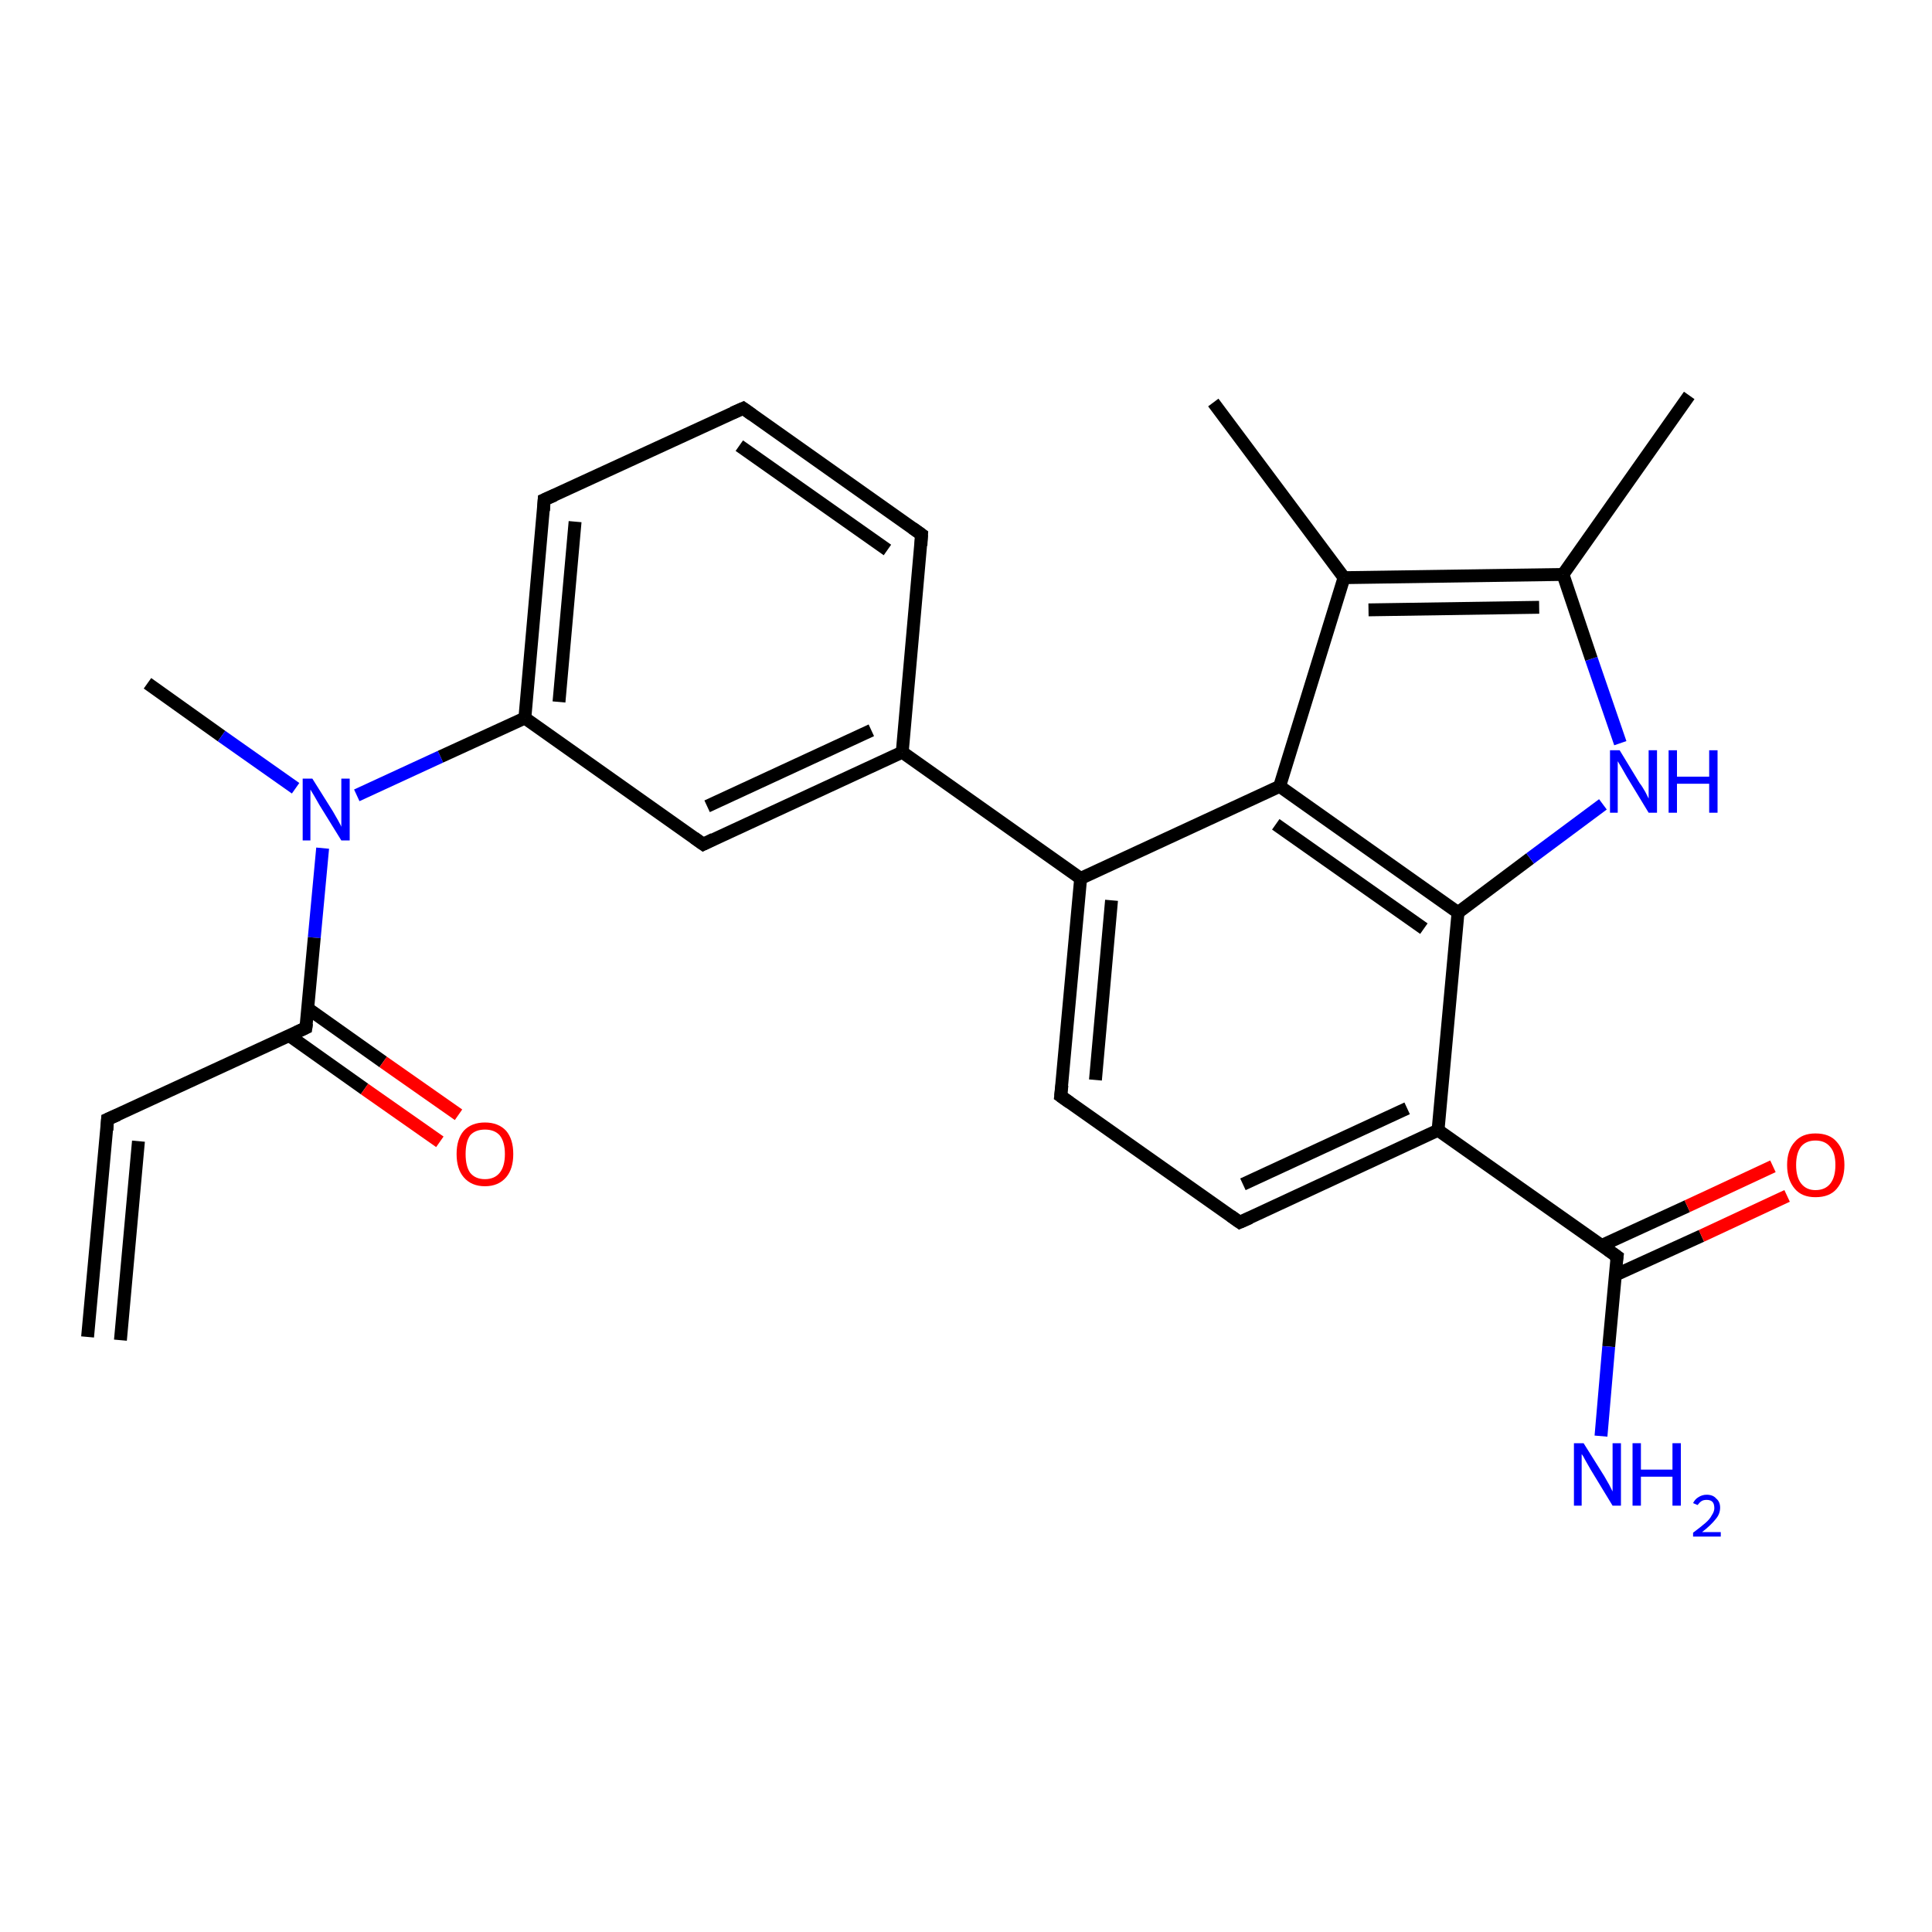 <?xml version='1.0' encoding='iso-8859-1'?>
<svg version='1.1' baseProfile='full'
              xmlns='http://www.w3.org/2000/svg'
                      xmlns:rdkit='http://www.rdkit.org/xml'
                      xmlns:xlink='http://www.w3.org/1999/xlink'
                  xml:space='preserve'
width='300px' height='300px' viewBox='0 0 300 300'>
<!-- END OF HEADER -->
<rect style='opacity:1.0;fill:#FFFFFF;stroke:none' width='300.0' height='300.0' x='0.0' y='0.0'> </rect>
<path class='bond-0 atom-0 atom-1' d='M 22.9,106.1 L 34.4,114.3' style='fill:none;fill-rule:evenodd;stroke:#000000;stroke-width:2.0px;stroke-linecap:butt;stroke-linejoin:miter;stroke-opacity:1' />
<path class='bond-0 atom-0 atom-1' d='M 34.4,114.3 L 45.9,122.4' style='fill:none;fill-rule:evenodd;stroke:#0000FF;stroke-width:2.0px;stroke-linecap:butt;stroke-linejoin:miter;stroke-opacity:1' />
<path class='bond-1 atom-1 atom-2' d='M 50.1,131.7 L 48.8,145.6' style='fill:none;fill-rule:evenodd;stroke:#0000FF;stroke-width:2.0px;stroke-linecap:butt;stroke-linejoin:miter;stroke-opacity:1' />
<path class='bond-1 atom-1 atom-2' d='M 48.8,145.6 L 47.5,159.6' style='fill:none;fill-rule:evenodd;stroke:#000000;stroke-width:2.0px;stroke-linecap:butt;stroke-linejoin:miter;stroke-opacity:1' />
<path class='bond-2 atom-2 atom-3' d='M 44.9,160.8 L 56.6,169.1' style='fill:none;fill-rule:evenodd;stroke:#000000;stroke-width:2.0px;stroke-linecap:butt;stroke-linejoin:miter;stroke-opacity:1' />
<path class='bond-2 atom-2 atom-3' d='M 56.6,169.1 L 68.3,177.3' style='fill:none;fill-rule:evenodd;stroke:#FF0000;stroke-width:2.0px;stroke-linecap:butt;stroke-linejoin:miter;stroke-opacity:1' />
<path class='bond-2 atom-2 atom-3' d='M 47.8,156.6 L 59.5,164.9' style='fill:none;fill-rule:evenodd;stroke:#000000;stroke-width:2.0px;stroke-linecap:butt;stroke-linejoin:miter;stroke-opacity:1' />
<path class='bond-2 atom-2 atom-3' d='M 59.5,164.9 L 71.2,173.1' style='fill:none;fill-rule:evenodd;stroke:#FF0000;stroke-width:2.0px;stroke-linecap:butt;stroke-linejoin:miter;stroke-opacity:1' />
<path class='bond-3 atom-2 atom-4' d='M 47.5,159.6 L 16.7,173.8' style='fill:none;fill-rule:evenodd;stroke:#000000;stroke-width:2.0px;stroke-linecap:butt;stroke-linejoin:miter;stroke-opacity:1' />
<path class='bond-4 atom-4 atom-5' d='M 16.7,173.8 L 13.6,207.6' style='fill:none;fill-rule:evenodd;stroke:#000000;stroke-width:2.0px;stroke-linecap:butt;stroke-linejoin:miter;stroke-opacity:1' />
<path class='bond-4 atom-4 atom-5' d='M 21.5,177.2 L 18.7,208.1' style='fill:none;fill-rule:evenodd;stroke:#000000;stroke-width:2.0px;stroke-linecap:butt;stroke-linejoin:miter;stroke-opacity:1' />
<path class='bond-5 atom-1 atom-6' d='M 55.4,123.5 L 68.4,117.5' style='fill:none;fill-rule:evenodd;stroke:#0000FF;stroke-width:2.0px;stroke-linecap:butt;stroke-linejoin:miter;stroke-opacity:1' />
<path class='bond-5 atom-1 atom-6' d='M 68.4,117.5 L 81.5,111.5' style='fill:none;fill-rule:evenodd;stroke:#000000;stroke-width:2.0px;stroke-linecap:butt;stroke-linejoin:miter;stroke-opacity:1' />
<path class='bond-6 atom-6 atom-7' d='M 81.5,111.5 L 84.5,77.6' style='fill:none;fill-rule:evenodd;stroke:#000000;stroke-width:2.0px;stroke-linecap:butt;stroke-linejoin:miter;stroke-opacity:1' />
<path class='bond-6 atom-6 atom-7' d='M 86.8,109.0 L 89.3,81.0' style='fill:none;fill-rule:evenodd;stroke:#000000;stroke-width:2.0px;stroke-linecap:butt;stroke-linejoin:miter;stroke-opacity:1' />
<path class='bond-7 atom-7 atom-8' d='M 84.5,77.6 L 115.4,63.4' style='fill:none;fill-rule:evenodd;stroke:#000000;stroke-width:2.0px;stroke-linecap:butt;stroke-linejoin:miter;stroke-opacity:1' />
<path class='bond-8 atom-8 atom-9' d='M 115.4,63.4 L 143.1,83.0' style='fill:none;fill-rule:evenodd;stroke:#000000;stroke-width:2.0px;stroke-linecap:butt;stroke-linejoin:miter;stroke-opacity:1' />
<path class='bond-8 atom-8 atom-9' d='M 114.8,69.2 L 137.8,85.4' style='fill:none;fill-rule:evenodd;stroke:#000000;stroke-width:2.0px;stroke-linecap:butt;stroke-linejoin:miter;stroke-opacity:1' />
<path class='bond-9 atom-9 atom-10' d='M 143.1,83.0 L 140.1,116.8' style='fill:none;fill-rule:evenodd;stroke:#000000;stroke-width:2.0px;stroke-linecap:butt;stroke-linejoin:miter;stroke-opacity:1' />
<path class='bond-10 atom-10 atom-11' d='M 140.1,116.8 L 109.2,131.1' style='fill:none;fill-rule:evenodd;stroke:#000000;stroke-width:2.0px;stroke-linecap:butt;stroke-linejoin:miter;stroke-opacity:1' />
<path class='bond-10 atom-10 atom-11' d='M 135.3,113.4 L 109.8,125.2' style='fill:none;fill-rule:evenodd;stroke:#000000;stroke-width:2.0px;stroke-linecap:butt;stroke-linejoin:miter;stroke-opacity:1' />
<path class='bond-11 atom-10 atom-12' d='M 140.1,116.8 L 167.8,136.4' style='fill:none;fill-rule:evenodd;stroke:#000000;stroke-width:2.0px;stroke-linecap:butt;stroke-linejoin:miter;stroke-opacity:1' />
<path class='bond-12 atom-12 atom-13' d='M 167.8,136.4 L 164.7,170.2' style='fill:none;fill-rule:evenodd;stroke:#000000;stroke-width:2.0px;stroke-linecap:butt;stroke-linejoin:miter;stroke-opacity:1' />
<path class='bond-12 atom-12 atom-13' d='M 172.6,139.8 L 170.1,167.7' style='fill:none;fill-rule:evenodd;stroke:#000000;stroke-width:2.0px;stroke-linecap:butt;stroke-linejoin:miter;stroke-opacity:1' />
<path class='bond-13 atom-13 atom-14' d='M 164.7,170.2 L 192.5,189.8' style='fill:none;fill-rule:evenodd;stroke:#000000;stroke-width:2.0px;stroke-linecap:butt;stroke-linejoin:miter;stroke-opacity:1' />
<path class='bond-14 atom-14 atom-15' d='M 192.5,189.8 L 223.3,175.5' style='fill:none;fill-rule:evenodd;stroke:#000000;stroke-width:2.0px;stroke-linecap:butt;stroke-linejoin:miter;stroke-opacity:1' />
<path class='bond-14 atom-14 atom-15' d='M 193.0,183.9 L 218.5,172.1' style='fill:none;fill-rule:evenodd;stroke:#000000;stroke-width:2.0px;stroke-linecap:butt;stroke-linejoin:miter;stroke-opacity:1' />
<path class='bond-15 atom-15 atom-16' d='M 223.3,175.5 L 251.1,195.1' style='fill:none;fill-rule:evenodd;stroke:#000000;stroke-width:2.0px;stroke-linecap:butt;stroke-linejoin:miter;stroke-opacity:1' />
<path class='bond-16 atom-16 atom-17' d='M 251.1,195.1 L 249.8,209.1' style='fill:none;fill-rule:evenodd;stroke:#000000;stroke-width:2.0px;stroke-linecap:butt;stroke-linejoin:miter;stroke-opacity:1' />
<path class='bond-16 atom-16 atom-17' d='M 249.8,209.1 L 248.6,223.0' style='fill:none;fill-rule:evenodd;stroke:#0000FF;stroke-width:2.0px;stroke-linecap:butt;stroke-linejoin:miter;stroke-opacity:1' />
<path class='bond-17 atom-16 atom-18' d='M 250.8,198.0 L 264.2,191.9' style='fill:none;fill-rule:evenodd;stroke:#000000;stroke-width:2.0px;stroke-linecap:butt;stroke-linejoin:miter;stroke-opacity:1' />
<path class='bond-17 atom-16 atom-18' d='M 264.2,191.9 L 277.5,185.7' style='fill:none;fill-rule:evenodd;stroke:#FF0000;stroke-width:2.0px;stroke-linecap:butt;stroke-linejoin:miter;stroke-opacity:1' />
<path class='bond-17 atom-16 atom-18' d='M 248.7,193.4 L 262.0,187.3' style='fill:none;fill-rule:evenodd;stroke:#000000;stroke-width:2.0px;stroke-linecap:butt;stroke-linejoin:miter;stroke-opacity:1' />
<path class='bond-17 atom-16 atom-18' d='M 262.0,187.3 L 275.3,181.1' style='fill:none;fill-rule:evenodd;stroke:#FF0000;stroke-width:2.0px;stroke-linecap:butt;stroke-linejoin:miter;stroke-opacity:1' />
<path class='bond-18 atom-15 atom-19' d='M 223.3,175.5 L 226.4,141.7' style='fill:none;fill-rule:evenodd;stroke:#000000;stroke-width:2.0px;stroke-linecap:butt;stroke-linejoin:miter;stroke-opacity:1' />
<path class='bond-19 atom-19 atom-20' d='M 226.4,141.7 L 237.6,133.3' style='fill:none;fill-rule:evenodd;stroke:#000000;stroke-width:2.0px;stroke-linecap:butt;stroke-linejoin:miter;stroke-opacity:1' />
<path class='bond-19 atom-19 atom-20' d='M 237.6,133.3 L 248.9,124.9' style='fill:none;fill-rule:evenodd;stroke:#0000FF;stroke-width:2.0px;stroke-linecap:butt;stroke-linejoin:miter;stroke-opacity:1' />
<path class='bond-20 atom-20 atom-21' d='M 251.6,115.4 L 247.1,102.3' style='fill:none;fill-rule:evenodd;stroke:#0000FF;stroke-width:2.0px;stroke-linecap:butt;stroke-linejoin:miter;stroke-opacity:1' />
<path class='bond-20 atom-20 atom-21' d='M 247.1,102.3 L 242.7,89.2' style='fill:none;fill-rule:evenodd;stroke:#000000;stroke-width:2.0px;stroke-linecap:butt;stroke-linejoin:miter;stroke-opacity:1' />
<path class='bond-21 atom-21 atom-22' d='M 242.7,89.2 L 262.3,61.4' style='fill:none;fill-rule:evenodd;stroke:#000000;stroke-width:2.0px;stroke-linecap:butt;stroke-linejoin:miter;stroke-opacity:1' />
<path class='bond-22 atom-21 atom-23' d='M 242.7,89.2 L 208.7,89.7' style='fill:none;fill-rule:evenodd;stroke:#000000;stroke-width:2.0px;stroke-linecap:butt;stroke-linejoin:miter;stroke-opacity:1' />
<path class='bond-22 atom-21 atom-23' d='M 239.0,94.3 L 212.5,94.7' style='fill:none;fill-rule:evenodd;stroke:#000000;stroke-width:2.0px;stroke-linecap:butt;stroke-linejoin:miter;stroke-opacity:1' />
<path class='bond-23 atom-23 atom-24' d='M 208.7,89.7 L 188.4,62.5' style='fill:none;fill-rule:evenodd;stroke:#000000;stroke-width:2.0px;stroke-linecap:butt;stroke-linejoin:miter;stroke-opacity:1' />
<path class='bond-24 atom-23 atom-25' d='M 208.7,89.7 L 198.7,122.1' style='fill:none;fill-rule:evenodd;stroke:#000000;stroke-width:2.0px;stroke-linecap:butt;stroke-linejoin:miter;stroke-opacity:1' />
<path class='bond-25 atom-11 atom-6' d='M 109.2,131.1 L 81.5,111.5' style='fill:none;fill-rule:evenodd;stroke:#000000;stroke-width:2.0px;stroke-linecap:butt;stroke-linejoin:miter;stroke-opacity:1' />
<path class='bond-26 atom-25 atom-12' d='M 198.7,122.1 L 167.8,136.4' style='fill:none;fill-rule:evenodd;stroke:#000000;stroke-width:2.0px;stroke-linecap:butt;stroke-linejoin:miter;stroke-opacity:1' />
<path class='bond-27 atom-25 atom-19' d='M 198.7,122.1 L 226.4,141.7' style='fill:none;fill-rule:evenodd;stroke:#000000;stroke-width:2.0px;stroke-linecap:butt;stroke-linejoin:miter;stroke-opacity:1' />
<path class='bond-27 atom-25 atom-19' d='M 198.1,128.0 L 221.1,144.2' style='fill:none;fill-rule:evenodd;stroke:#000000;stroke-width:2.0px;stroke-linecap:butt;stroke-linejoin:miter;stroke-opacity:1' />
<path d='M 47.6,158.9 L 47.5,159.6 L 46.0,160.3' style='fill:none;stroke:#000000;stroke-width:2.0px;stroke-linecap:butt;stroke-linejoin:miter;stroke-opacity:1;' />
<path d='M 18.3,173.1 L 16.7,173.8 L 16.6,175.5' style='fill:none;stroke:#000000;stroke-width:2.0px;stroke-linecap:butt;stroke-linejoin:miter;stroke-opacity:1;' />
<path d='M 84.4,79.3 L 84.5,77.6 L 86.1,76.9' style='fill:none;stroke:#000000;stroke-width:2.0px;stroke-linecap:butt;stroke-linejoin:miter;stroke-opacity:1;' />
<path d='M 113.8,64.1 L 115.4,63.4 L 116.8,64.4' style='fill:none;stroke:#000000;stroke-width:2.0px;stroke-linecap:butt;stroke-linejoin:miter;stroke-opacity:1;' />
<path d='M 141.7,82.0 L 143.1,83.0 L 143.0,84.7' style='fill:none;stroke:#000000;stroke-width:2.0px;stroke-linecap:butt;stroke-linejoin:miter;stroke-opacity:1;' />
<path d='M 110.8,130.3 L 109.2,131.1 L 107.8,130.1' style='fill:none;stroke:#000000;stroke-width:2.0px;stroke-linecap:butt;stroke-linejoin:miter;stroke-opacity:1;' />
<path d='M 164.9,168.5 L 164.7,170.2 L 166.1,171.2' style='fill:none;stroke:#000000;stroke-width:2.0px;stroke-linecap:butt;stroke-linejoin:miter;stroke-opacity:1;' />
<path d='M 191.1,188.8 L 192.5,189.8 L 194.1,189.1' style='fill:none;stroke:#000000;stroke-width:2.0px;stroke-linecap:butt;stroke-linejoin:miter;stroke-opacity:1;' />
<path d='M 249.7,194.1 L 251.1,195.1 L 251.0,195.8' style='fill:none;stroke:#000000;stroke-width:2.0px;stroke-linecap:butt;stroke-linejoin:miter;stroke-opacity:1;' />
<path class='atom-1' d='M 48.5 120.9
L 51.7 126.0
Q 52.0 126.5, 52.5 127.4
Q 53.0 128.3, 53.0 128.4
L 53.0 120.9
L 54.3 120.9
L 54.3 130.5
L 53.0 130.5
L 49.6 125.0
Q 49.2 124.3, 48.8 123.6
Q 48.3 122.8, 48.2 122.6
L 48.2 130.5
L 47.0 130.5
L 47.0 120.9
L 48.5 120.9
' fill='#0000FF'/>
<path class='atom-3' d='M 70.9 179.2
Q 70.9 176.9, 72.0 175.6
Q 73.2 174.3, 75.3 174.3
Q 77.4 174.3, 78.6 175.6
Q 79.7 176.9, 79.7 179.2
Q 79.7 181.5, 78.6 182.8
Q 77.4 184.2, 75.3 184.2
Q 73.2 184.2, 72.0 182.8
Q 70.9 181.5, 70.9 179.2
M 75.3 183.1
Q 76.8 183.1, 77.6 182.1
Q 78.4 181.1, 78.4 179.2
Q 78.4 177.3, 77.6 176.3
Q 76.8 175.4, 75.3 175.4
Q 73.8 175.4, 73.0 176.3
Q 72.3 177.3, 72.3 179.2
Q 72.3 181.1, 73.0 182.1
Q 73.8 183.1, 75.3 183.1
' fill='#FF0000'/>
<path class='atom-17' d='M 245.9 224.1
L 249.1 229.2
Q 249.4 229.7, 249.9 230.6
Q 250.4 231.6, 250.4 231.6
L 250.4 224.1
L 251.7 224.1
L 251.7 233.8
L 250.4 233.8
L 247.0 228.2
Q 246.6 227.5, 246.2 226.8
Q 245.8 226.0, 245.6 225.8
L 245.6 233.8
L 244.4 233.8
L 244.4 224.1
L 245.9 224.1
' fill='#0000FF'/>
<path class='atom-17' d='M 253.5 224.1
L 254.8 224.1
L 254.8 228.2
L 259.7 228.2
L 259.7 224.1
L 261.0 224.1
L 261.0 233.8
L 259.7 233.8
L 259.7 229.3
L 254.8 229.3
L 254.8 233.8
L 253.5 233.8
L 253.5 224.1
' fill='#0000FF'/>
<path class='atom-17' d='M 262.9 233.4
Q 263.2 232.8, 263.7 232.5
Q 264.3 232.1, 265.0 232.1
Q 266.0 232.1, 266.5 232.7
Q 267.1 233.2, 267.1 234.1
Q 267.1 235.1, 266.4 235.9
Q 265.7 236.8, 264.3 237.9
L 267.2 237.9
L 267.2 238.6
L 262.9 238.6
L 262.9 238.0
Q 264.1 237.1, 264.8 236.5
Q 265.5 235.9, 265.8 235.3
Q 266.2 234.7, 266.2 234.2
Q 266.2 233.5, 265.9 233.2
Q 265.6 232.9, 265.0 232.9
Q 264.5 232.9, 264.2 233.1
Q 263.9 233.3, 263.6 233.7
L 262.9 233.4
' fill='#0000FF'/>
<path class='atom-18' d='M 277.5 180.9
Q 277.5 178.6, 278.7 177.3
Q 279.8 176.0, 281.9 176.0
Q 284.1 176.0, 285.2 177.3
Q 286.4 178.6, 286.4 180.9
Q 286.4 183.2, 285.2 184.6
Q 284.1 185.9, 281.9 185.9
Q 279.8 185.9, 278.7 184.6
Q 277.5 183.2, 277.5 180.9
M 281.9 184.8
Q 283.4 184.8, 284.2 183.8
Q 285.0 182.8, 285.0 180.9
Q 285.0 179.0, 284.2 178.1
Q 283.4 177.1, 281.9 177.1
Q 280.5 177.1, 279.7 178.0
Q 278.9 179.0, 278.9 180.9
Q 278.9 182.8, 279.7 183.8
Q 280.5 184.8, 281.9 184.8
' fill='#FF0000'/>
<path class='atom-20' d='M 251.5 116.5
L 254.6 121.6
Q 255.0 122.1, 255.5 123.0
Q 256.0 124.0, 256.0 124.0
L 256.0 116.5
L 257.3 116.5
L 257.3 126.2
L 256.0 126.2
L 252.6 120.6
Q 252.2 119.9, 251.8 119.2
Q 251.3 118.4, 251.2 118.2
L 251.2 126.2
L 250.0 126.2
L 250.0 116.5
L 251.5 116.5
' fill='#0000FF'/>
<path class='atom-20' d='M 259.1 116.5
L 260.4 116.5
L 260.4 120.6
L 265.4 120.6
L 265.4 116.5
L 266.7 116.5
L 266.7 126.2
L 265.4 126.2
L 265.4 121.7
L 260.4 121.7
L 260.4 126.2
L 259.1 126.2
L 259.1 116.5
' fill='#0000FF'/>
</svg>
